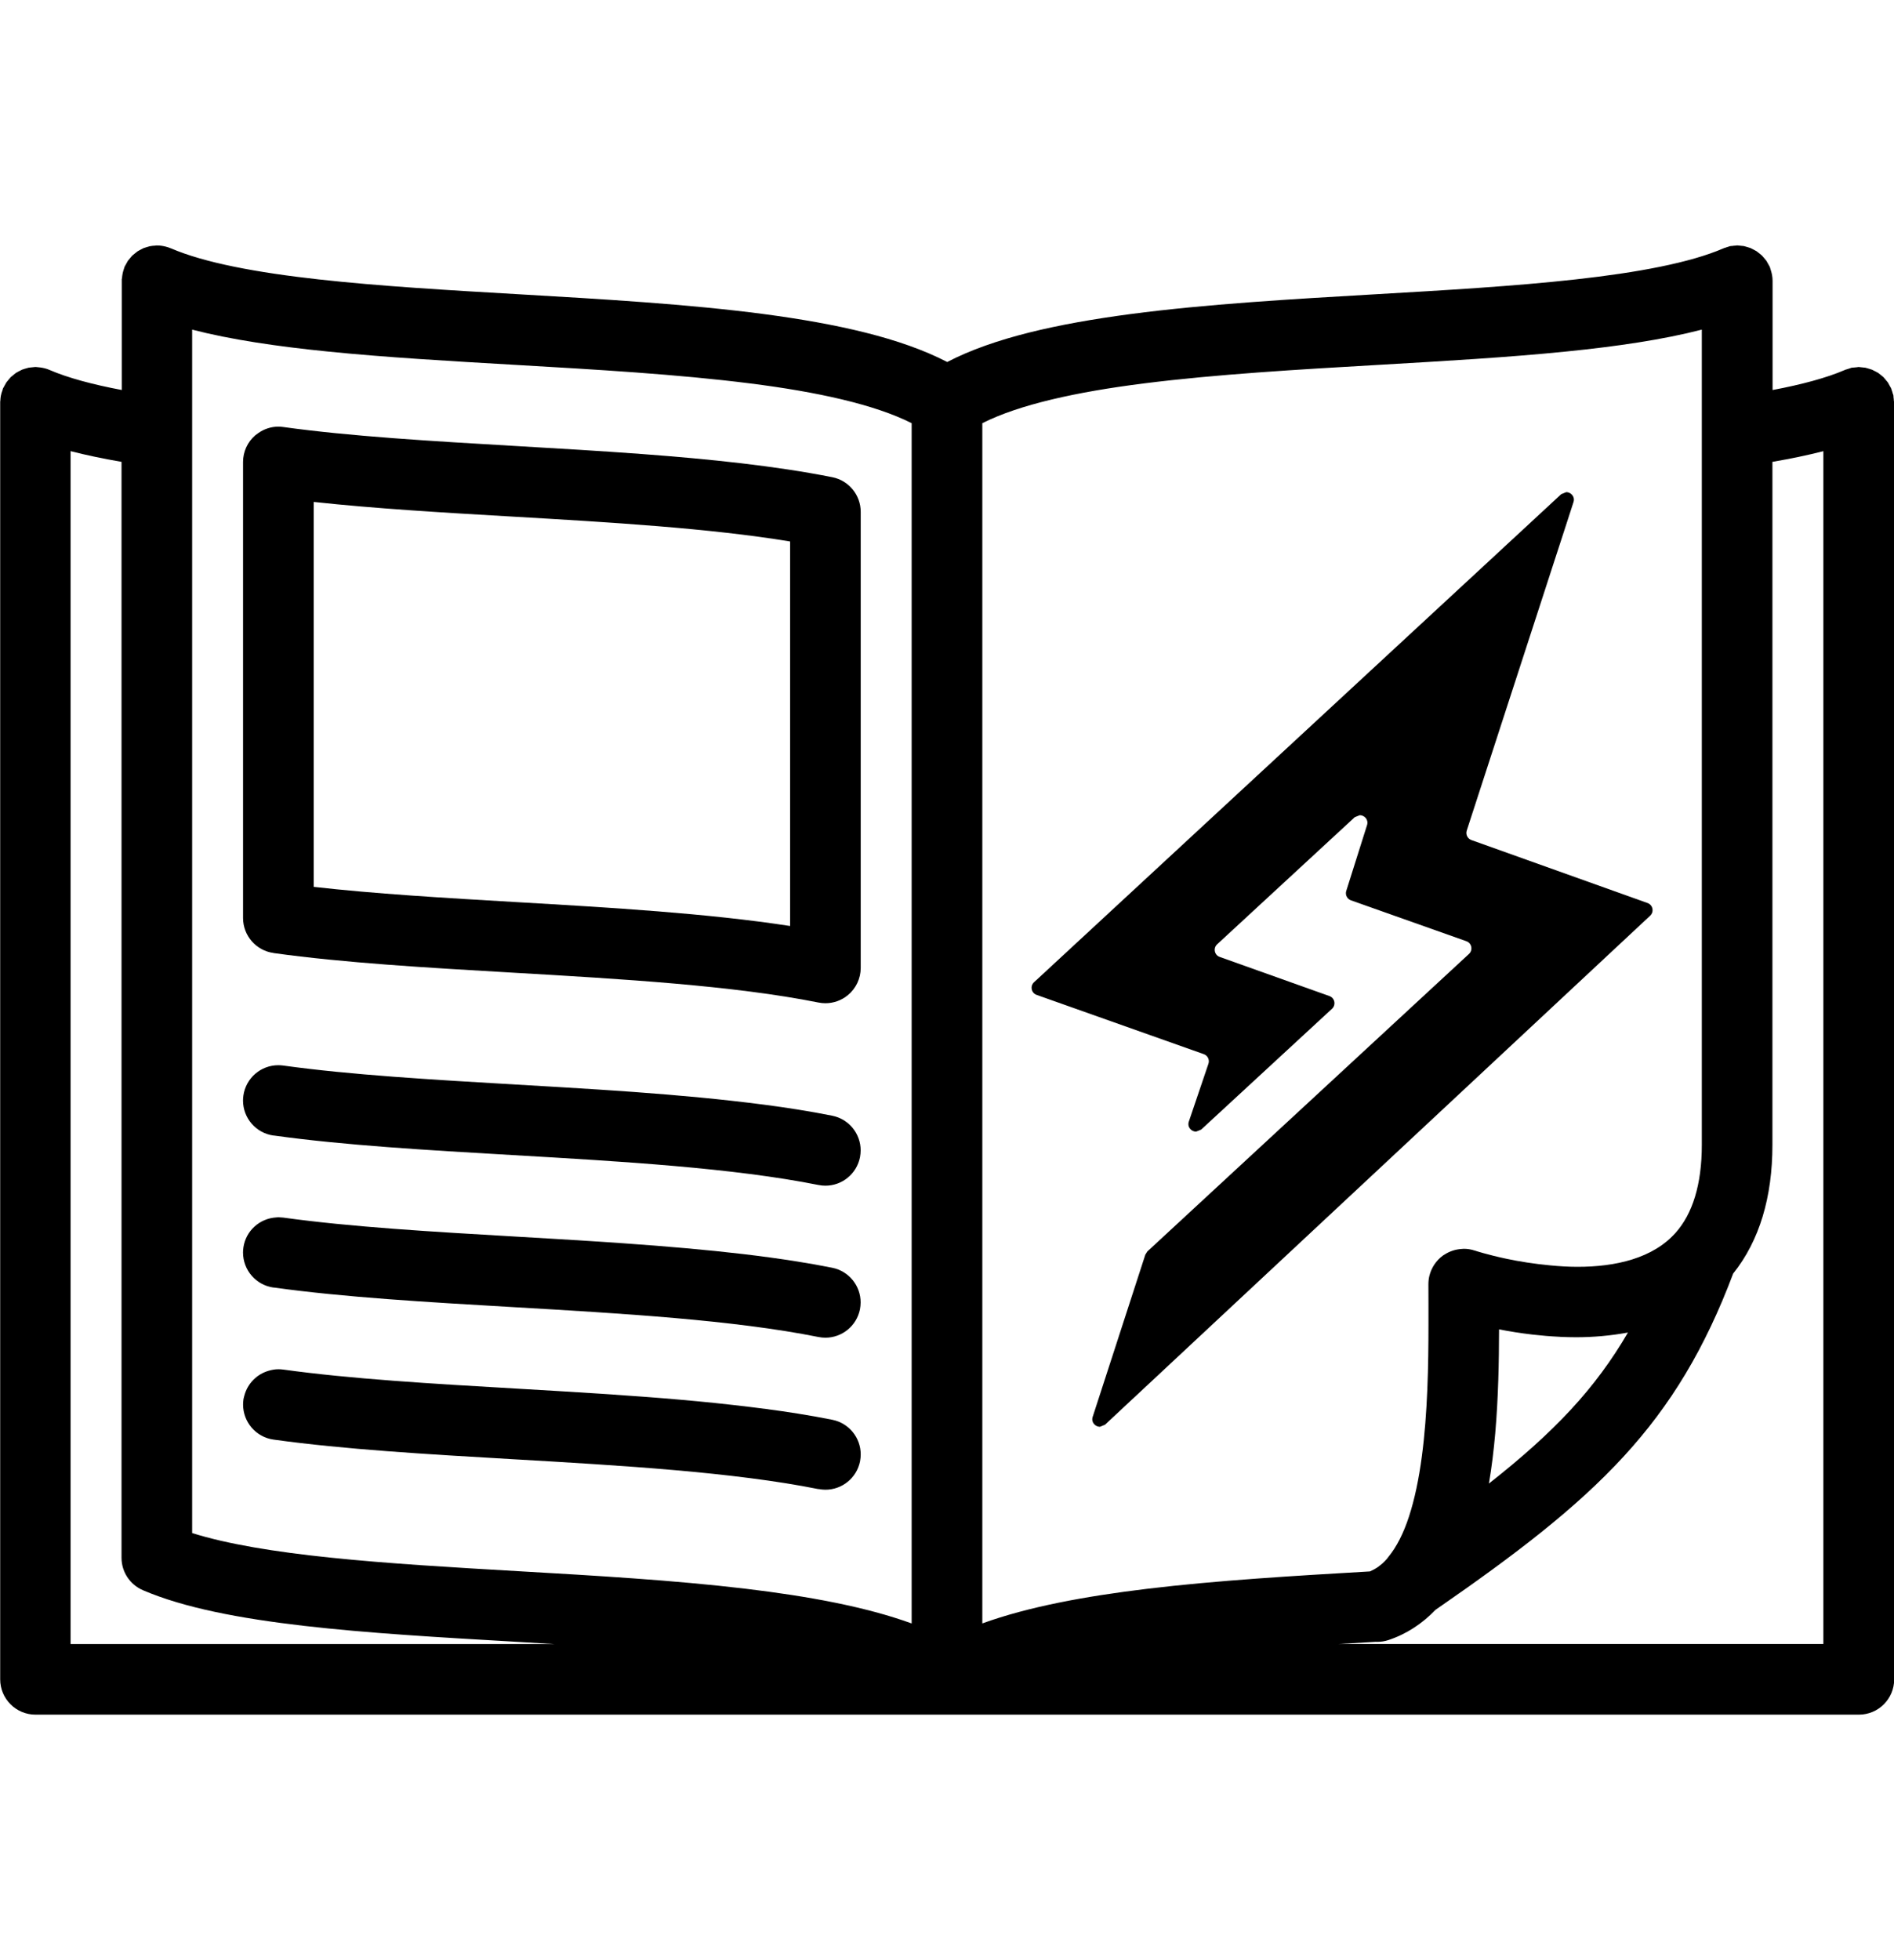 <svg viewBox="0 0 62.611 64.769" version="1.1" xmlns="http://www.w3.org/2000/svg" data-sanitized-data-name="Layer 9" data-name="Layer 9" id="Layer_9">
  <defs>
    <style>
      .cls-1 {
        fill: #000;
        stroke-width: 0px;
      }
    </style>
  </defs>
  <polygon points="8.438 14.387 8.437 14.387 8.437 14.388 8.438 14.387" class="cls-1"></polygon>
  <polygon points="8.047 36.203 8.047 36.203 8.047 36.202 8.047 36.203" class="cls-1"></polygon>
  <path d="M9.042,37.52c2.346.326,5.053.482,7.912.648,3.592.208,7.298.426,10.102.988h.002c.074.015.15.023.228.023.546,0,1.031-.383,1.143-.939v-.002h0c.014-.075.022-.151.022-.227,0-.547-.383-1.032-.938-1.144-.375-.075-.762-.144-1.16-.207-.69-.11-1.415-.203-2.158-.286-1.398-.156-2.87-.272-4.362-.369-.914-.06-1.834-.113-2.745-.166-2.827-.165-5.491-.32-7.726-.63-.054-.007-.108-.011-.162-.011-.574,0-1.07.42-1.154,1.001h0v.006c-.008.053-.012.107-.012.161h0c0,.575.422,1.074,1.007,1.156v-.002Z" class="cls-1"></path>
  <polygon points="8.047 41.226 8.047 41.225 8.047 41.224 8.047 41.226" class="cls-1"></polygon>
  <path d="M9.041,42.543c2.347.325,5.054.482,7.913.648,3.592.208,7.298.426,10.101.988h.002c.074.015.15.023.228.023.546,0,1.031-.383,1.143-.938v-.002h0c.014-.075.022-.151.022-.227,0-.547-.383-1.032-.938-1.144-.375-.075-.762-.144-1.16-.207-1.15-.184-2.389-.324-3.67-.438-1.376-.123-2.8-.217-4.223-.302-.458-.027-.916-.054-1.372-.081-2.827-.164-5.491-.32-7.726-.63h-.002l-.103-.007-.055-.004h0l-.07.006c-.543.032-1.005.437-1.085.994h0v.005c-.008.053-.012.107-.012.161h0c0,.577.423,1.075,1.006,1.157v-.002Z" class="cls-1"></path>
  <path d="M27.059,49.202c.074.015.151.023.229.023.546,0,1.031-.383,1.143-.938v-.002h0c.014-.075.022-.151.022-.227,0-.547-.383-1.032-.938-1.144-.375-.075-.762-.144-1.16-.207-.674-.108-1.382-.198-2.106-.28-.206-.023-.411-.046-.62-.068-.757-.077-1.533-.145-2.32-.204-.94-.071-1.893-.132-2.847-.189-.458-.027-.916-.054-1.372-.081-2.827-.164-5.491-.32-7.726-.63h-.003c-.053-.007-.105-.011-.156-.011-.112,0-.219.02-.323.05-.388.112-.699.418-.805.825-.011.041-.023.082-.03.126h0v.006h0c-.007.053-.011.107-.011.161h0c0,.576.423,1.075,1.006,1.157,2.347.325,5.054.482,7.913.648,3.592.208,7.298.426,10.101.988h.002v-.003Z" class="cls-1"></path>
  <polygon points=".012 13.123 .02 13.084 .02 13.084 .012 13.123" class="cls-1"></polygon>
  <path d="M62.609,13.256h-.002c-.002-.05-.007-.1-.014-.147h.002v-.008l-.005-.043-.016-.047h-.002c-.012-.049-.027-.098-.046-.146h.002v-.003l-.012-.032-.04-.071-.048-.087-.018-.033-.069-.084-.007-.009-.047-.055-.023-.027-.079-.066-.004-.003-.067-.052-.028-.022-.08-.043-.008-.004-.081-.041-.031-.016-.085-.027-.005-.002-.091-.026-.036-.011-.125-.013-.056-.006-.045-.005-.047.005v.002c-.043.003-.084.006-.116.011h0l-.029.002-.041.004-.047.015v.002l-.113.036h0l-.032.008-.031.013c-.613.264-1.435.483-2.39.663v-3.609h0c0-.126-.023-.236-.053-.334l-.026-.085-.012-.039.011.034-.013-.039-.051-.091-.04-.071-.019-.034-.077-.093-.046-.053-.024-.028-.086-.071-.065-.051-.027-.021-.084-.046-.007-.004-.078-.04-.032-.016-.09-.028-.006-.002-.084-.024-.037-.011-.132-.013-.049-.005-.041-.004-.043.004v.002c-.048.002-.093.006-.132.013h-.022s-.039.005-.039.005l-.047.014v.002c-.038.009-.076.023-.114.037h0l-.032.008-.03.013h0c-1.1.476-2.847.8-4.873,1.024-2.028.226-4.343.36-6.624.492-2.772.161-5.595.324-8.105.655-2.407.319-4.518.785-6.056,1.583-1.538-.797-3.649-1.263-6.056-1.583-2.51-.33-5.333-.494-8.105-.655-2.281-.132-4.596-.266-6.624-.492-2.026-.224-3.772-.549-4.872-1.024h-.002c-.069-.03-.131-.047-.182-.06-.084-.021-.176-.036-.277-.036h-.026l-.027.003v.002c-.059.003-.119.006-.176.018l-.018.003-.065.019h-.003l-.095.03-.034.01-.082.042-.004.002-.084.046-.031.017-.066.052-.004.003-.079.065-.027.022-.052.061-.004.004-.066.08-.024.029-.049.088-.04.071-.02.036-.014.043v.003l-.015.046h0c-.03.088-.048.184-.056.283l-.008.03v3.667c-.955-.18-1.776-.399-2.389-.663h.001c-.109-.047-.215-.07-.312-.083h-.006l-.101-.011h-.005l-.041-.004-.089.009-.096.01-.038.004-.115.033h-.004l-.064.021-.034.011-.106.054-.004.002-.06.033-.031.017-.087.069-.007.006-.055.045-.028.023-.073.086-.004.005-.044.054-.024.029-.071.128v.002l-.02.034-.02.036-.013.04h.003c-.027.07-.049.139-.061.205v.002c-.01.051-.014.109-.017.168h-.002v.002l-.002.023v42.214c0,.645.523,1.167,1.167,1.167h60.277c.645,0,1.167-.522,1.167-1.167V13.279l-.002-.023h-.004ZM6.352,50.656V10.892c1.288.333,2.813.555,4.488.724,1.911.193,4.015.314,6.168.439,2.689.155,5.412.314,7.775.613,2.232.28,4.137.7,5.354,1.316v39.66c-1.523-.552-3.415-.899-5.498-1.148-2.353-.28-4.946-.431-7.496-.578-2.142-.124-4.314-.25-6.251-.452-1.791-.186-3.379-.443-4.54-.809h0ZM2.333,14.907c.523.135,1.088.251,1.684.354v36.212c0,.467.279.888.706,1.072h0c1.37.587,3.206.932,5.322,1.178,2.115.244,4.507.382,6.962.524.437.025.875.051,1.313.077H2.333V14.907ZM45.554,51.777c-.085.06-.174.107-.267.148-2.509.146-5.053.296-7.363.574-2.064.249-3.939.596-5.451,1.144V13.984c1.217-.616,3.122-1.036,5.354-1.316,2.362-.299,5.086-.458,7.775-.613,2.152-.125,4.257-.246,6.168-.439,1.675-.169,3.2-.391,4.488-.724v26.936c0,1.321-.311,2.28-.861,2.901-.377.425-.867.706-1.432.884-.563.178-1.196.248-1.822.247-.303,0-.599-.02-.889-.047-.538-.05-1.044-.132-1.454-.219-.316-.067-.577-.134-.759-.185-.077-.021-.136-.039-.183-.053l-.029-.009-.028-.009-.028-.009-.014-.005h-.006c-.12-.041-.244-.06-.367-.06l-.074.006c-.198.013-.39.075-.56.185l-.049.03h0c-.227.165-.385.404-.451.671-.022.089-.033.182-.033.276h0l.002.644c0,.222,0,.456,0,.7,0,1.317-.026,2.916-.22,4.36-.096.722-.235,1.404-.427,1.986-.178.544-.407.994-.673,1.318l-.056.073h0c-.047.054-.095.102-.143.146l-.102.082-.046.037h0ZM57.297,42.079c.866-1.082,1.295-2.522,1.295-4.248h0V15.261c.596-.102,1.16-.218,1.684-.353v39.415h-16.033c.415-.025.83-.049,1.245-.073l.012.002h.033c.119,0,.244-.018.368-.06.592-.196,1.114-.541,1.555-.999,2.66-1.837,4.649-3.36,6.216-5.064,1.56-1.695,2.689-3.569,3.624-6.051h0ZM51.575,44.174c.173.008.347.013.525.013.559,0,1.139-.049,1.716-.156-.535.92-1.144,1.744-1.882,2.542-.753.814-1.642,1.606-2.714,2.448.093-.545.16-1.101.209-1.66.103-1.187.124-2.373.126-3.434.335.065.71.126,1.115.173.289.033.592.059.906.073h0Z" class="cls-1"></path>
  <polygon points="5.461 8.148 5.462 8.149 5.463 8.149 5.461 8.148" class="cls-1"></polygon>
  <polygon points="45.904 54.192 45.902 54.193 45.9 54.193 45.904 54.192" class="cls-1"></polygon>
  <polyline points="8.438 14.387 8.437 14.387 8.438 14.387" class="cls-1"></polyline>
  <polyline points="8.438 14.387 8.438 14.387 8.438 14.387" class="cls-1"></polyline>
  <path d="M9.042,31.492c2.346.326,5.053.482,7.913.648,3.592.208,7.298.426,10.102.987.076.015.153.023.229.023.267,0,.529-.092.739-.264.271-.222.428-.554.428-.903v-15.069c0-.556-.392-1.036-.938-1.145-1.875-.374-4.054-.6-6.315-.768-1.357-.101-2.743-.181-4.11-.261-2.827-.165-5.491-.32-7.726-.63-.055-.008-.111-.012-.166-.012-.238,0-.467.078-.658.211l-.103.076h-.001l-.002.002h.001c-.255.221-.4.542-.4.878v15.069c0,.583.43,1.076,1.006,1.156v.002ZM26.119,30.598c-2.732-.42-5.926-.608-9.028-.788-2.416-.141-4.708-.276-6.72-.505v-12.72c2.018.22,4.25.351,6.584.486,3.207.186,6.497.382,9.164.821v12.706Z" class="cls-1"></path>
  <path d="M54.55,30.257c.137-.128.09-.355-.086-.418l-5.824-2.081c-.127-.046-.195-.184-.153-.313l2.663-8.19.185-.57.202-.62.245-.753.234-.722c.058-.178-.085-.328-.24-.328l-.167.068-.637.589-.628.582-.518.479-.481.446-15.162,14.03c-.138.128-.091.357.086.419l5.526,1.958c.129.046.197.187.153.316l-.648,1.912c-.061.179.083.332.239.332l.168-.067,4.326-3.993c.138-.128.092-.357-.086-.42l-3.625-1.292c-.177-.063-.224-.291-.085-.419l4.546-4.198.168-.067c.155,0,.297.149.24.327l-.687,2.175c-.041.128.028.266.155.311l3.816,1.351c.177.063.224.292.086.42l-10.631,9.83-.068.106-.782,2.408-.186.574-.203.624-.247.761-.323.994c-.058.178.085.328.24.328l.168-.069.832-.777.615-.573.511-.477.47-.439,15.594-14.554h-.001Z" class="cls-1"></path>
</svg>